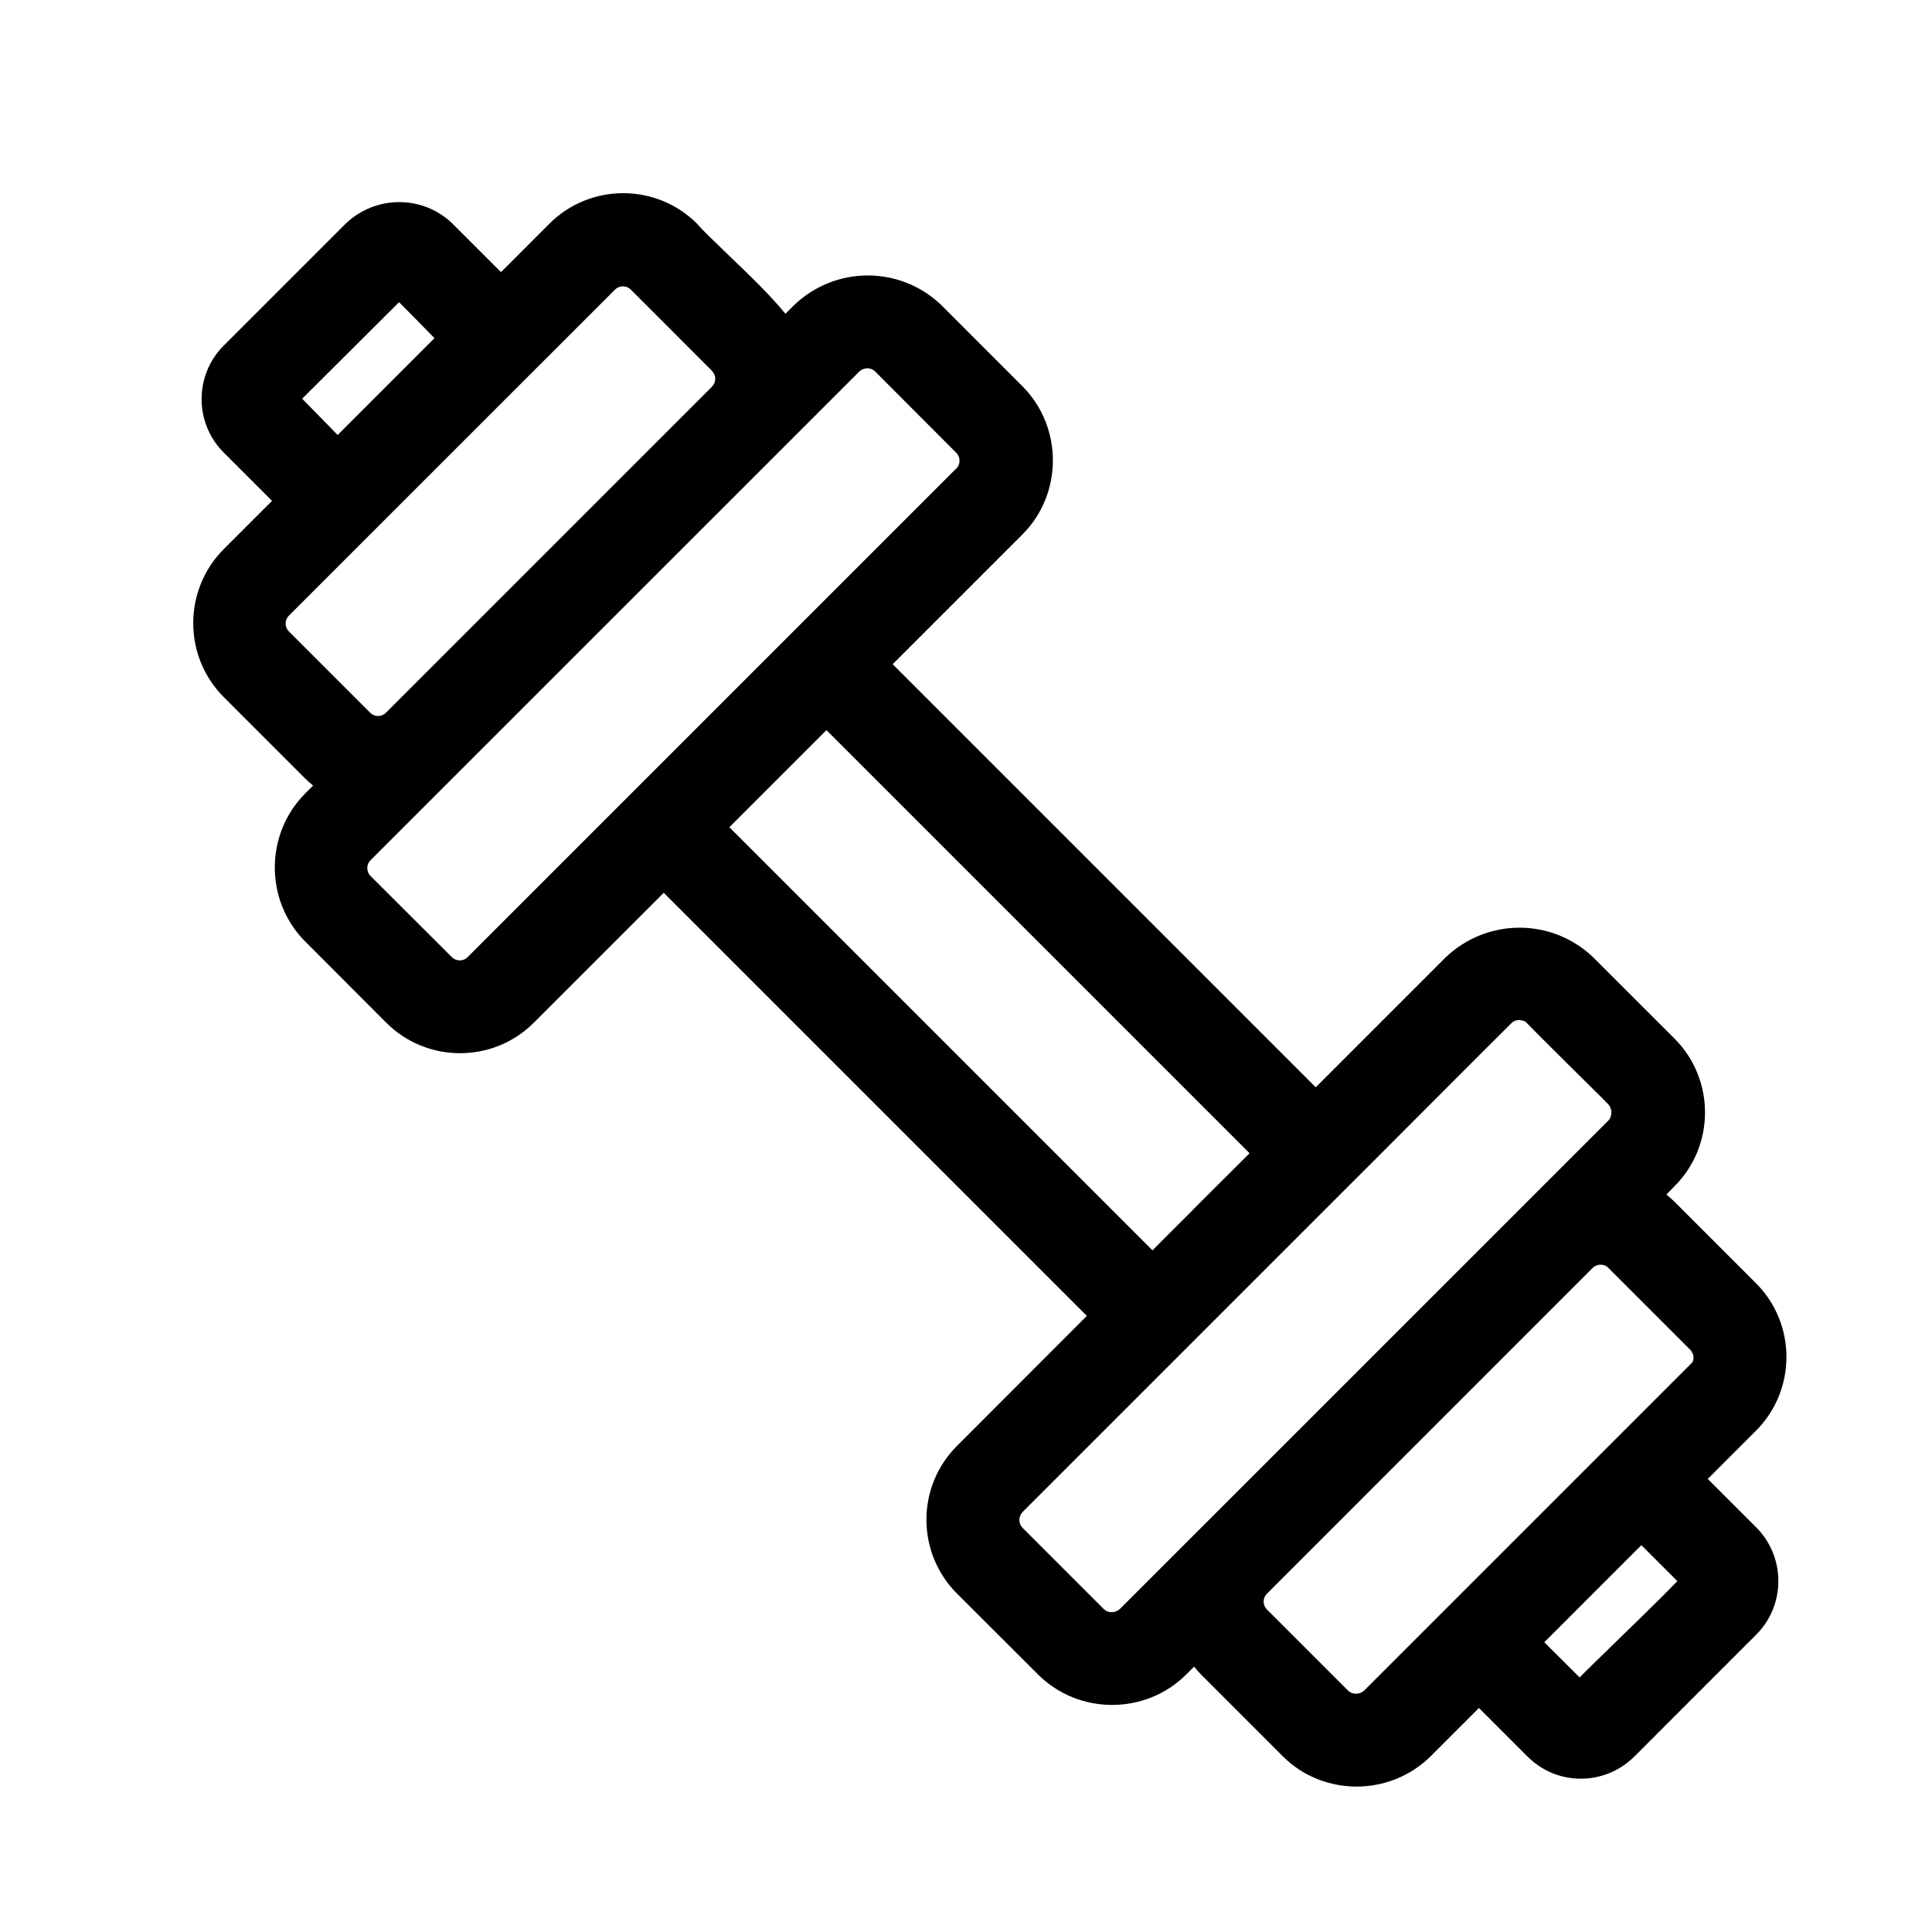 <svg width="40" height="40" viewBox="0 0 40 40" fill="none" xmlns="http://www.w3.org/2000/svg">
<g clip-path="url(#clip0_879_4725)">
<path d="M35.352 30.625L36.357 29.62C37.196 28.779 37.196 27.41 36.357 26.569L34.667 24.879C34.612 24.827 34.556 24.779 34.501 24.731L34.672 24.557C35.51 23.716 35.51 22.348 34.672 21.506L32.977 19.812C32.124 19.004 30.791 19.004 29.933 19.819L27.241 22.511L18.482 13.752L21.177 11.057C22.006 10.216 22.006 8.847 21.177 8.006L19.483 6.311C18.63 5.499 17.296 5.499 16.439 6.319L16.261 6.497C15.987 6.155 15.56 5.737 15.037 5.237C14.78 4.988 14.559 4.781 14.429 4.629C13.587 3.79 12.219 3.79 11.377 4.629L10.373 5.634L9.36 4.622C8.745 4.037 7.78 4.037 7.158 4.629L4.627 7.16C4.023 7.768 4.023 8.757 4.627 9.365L5.632 10.37L4.627 11.375C3.792 12.217 3.792 13.585 4.627 14.427L6.316 16.116C6.369 16.169 6.428 16.221 6.483 16.264L6.312 16.435C5.482 17.276 5.482 18.645 6.312 19.486L7.999 21.176C8.84 22.015 10.209 22.015 11.05 21.176L13.742 18.484L22.502 27.244L19.81 29.939C18.971 30.78 18.971 32.148 19.81 32.99L21.5 34.677C22.341 35.506 23.709 35.506 24.551 34.677L24.722 34.506C24.77 34.565 24.819 34.62 24.874 34.677L26.564 36.367C26.982 36.782 27.535 36.989 28.087 36.989C28.639 36.989 29.192 36.782 29.615 36.367L30.62 35.362L31.625 36.367C31.922 36.663 32.311 36.826 32.73 36.826C33.145 36.826 33.538 36.662 33.835 36.37L36.366 33.838C36.97 33.227 36.97 32.241 36.366 31.628L35.361 30.623L35.352 30.625ZM19.804 9.694L9.68 19.818C9.592 19.906 9.447 19.906 9.357 19.818L7.67 18.135C7.582 18.047 7.582 17.898 7.67 17.812L17.791 7.692C17.836 7.647 17.898 7.625 17.958 7.625C18.017 7.625 18.072 7.647 18.117 7.689L19.8 9.376C19.888 9.464 19.888 9.613 19.8 9.702L19.804 9.694ZM14.74 8.007L7.989 14.758C7.901 14.847 7.756 14.847 7.666 14.758L5.979 13.071C5.891 12.983 5.891 12.838 5.979 12.748L12.735 5.994C12.823 5.906 12.968 5.906 13.058 5.994L14.74 7.677C14.829 7.77 14.833 7.914 14.74 8.003L14.74 8.007ZM6.993 9.008L6.256 8.255L8.262 6.256C8.425 6.42 8.637 6.634 8.825 6.827C8.892 6.894 8.947 6.949 8.996 7.001L6.995 9.002L6.993 9.008ZM26.23 32.997L32.976 26.25C33.021 26.205 33.081 26.184 33.14 26.184C33.199 26.184 33.259 26.205 33.299 26.25L34.989 27.94C35.034 27.985 35.06 28.044 35.063 28.104C35.063 28.13 35.059 28.168 35.037 28.208L28.245 35C28.148 35.088 28.001 35.088 27.915 35.007L26.228 33.32C26.14 33.231 26.14 33.087 26.228 32.997L26.23 32.997ZM24.699 25.049C24.288 25.46 24.024 25.719 23.861 25.887L15.101 17.127L17.111 15.117L25.871 23.877C25.588 24.159 25.129 24.618 24.695 25.049H24.699ZM21.17 31.306L23.717 28.759C26.419 26.056 27.914 24.562 27.914 24.562C27.962 24.517 28.71 23.766 29.496 22.979C30.352 22.119 31.253 21.223 31.302 21.174C31.347 21.133 31.414 21.114 31.466 21.119C31.521 21.123 31.577 21.148 31.592 21.159C31.637 21.211 32.074 21.648 32.504 22.074C32.882 22.449 33.25 22.811 33.305 22.871C33.383 22.968 33.379 23.111 33.305 23.194L23.184 33.314C23.087 33.4 22.944 33.4 22.858 33.319L21.171 31.632C21.083 31.543 21.083 31.399 21.171 31.306L21.17 31.306ZM32.703 34.728L31.973 34.001L33.983 31.991L34.728 32.736C34.384 33.093 33.702 33.752 33.253 34.19C33.012 34.423 32.834 34.599 32.701 34.732L32.703 34.728Z" fill="black"/>
</g>
<defs>
<clipPath id="clip0_879_4725">
<rect width="40" height="40" fill="white"/>
</clipPath>
</defs>
</svg>
